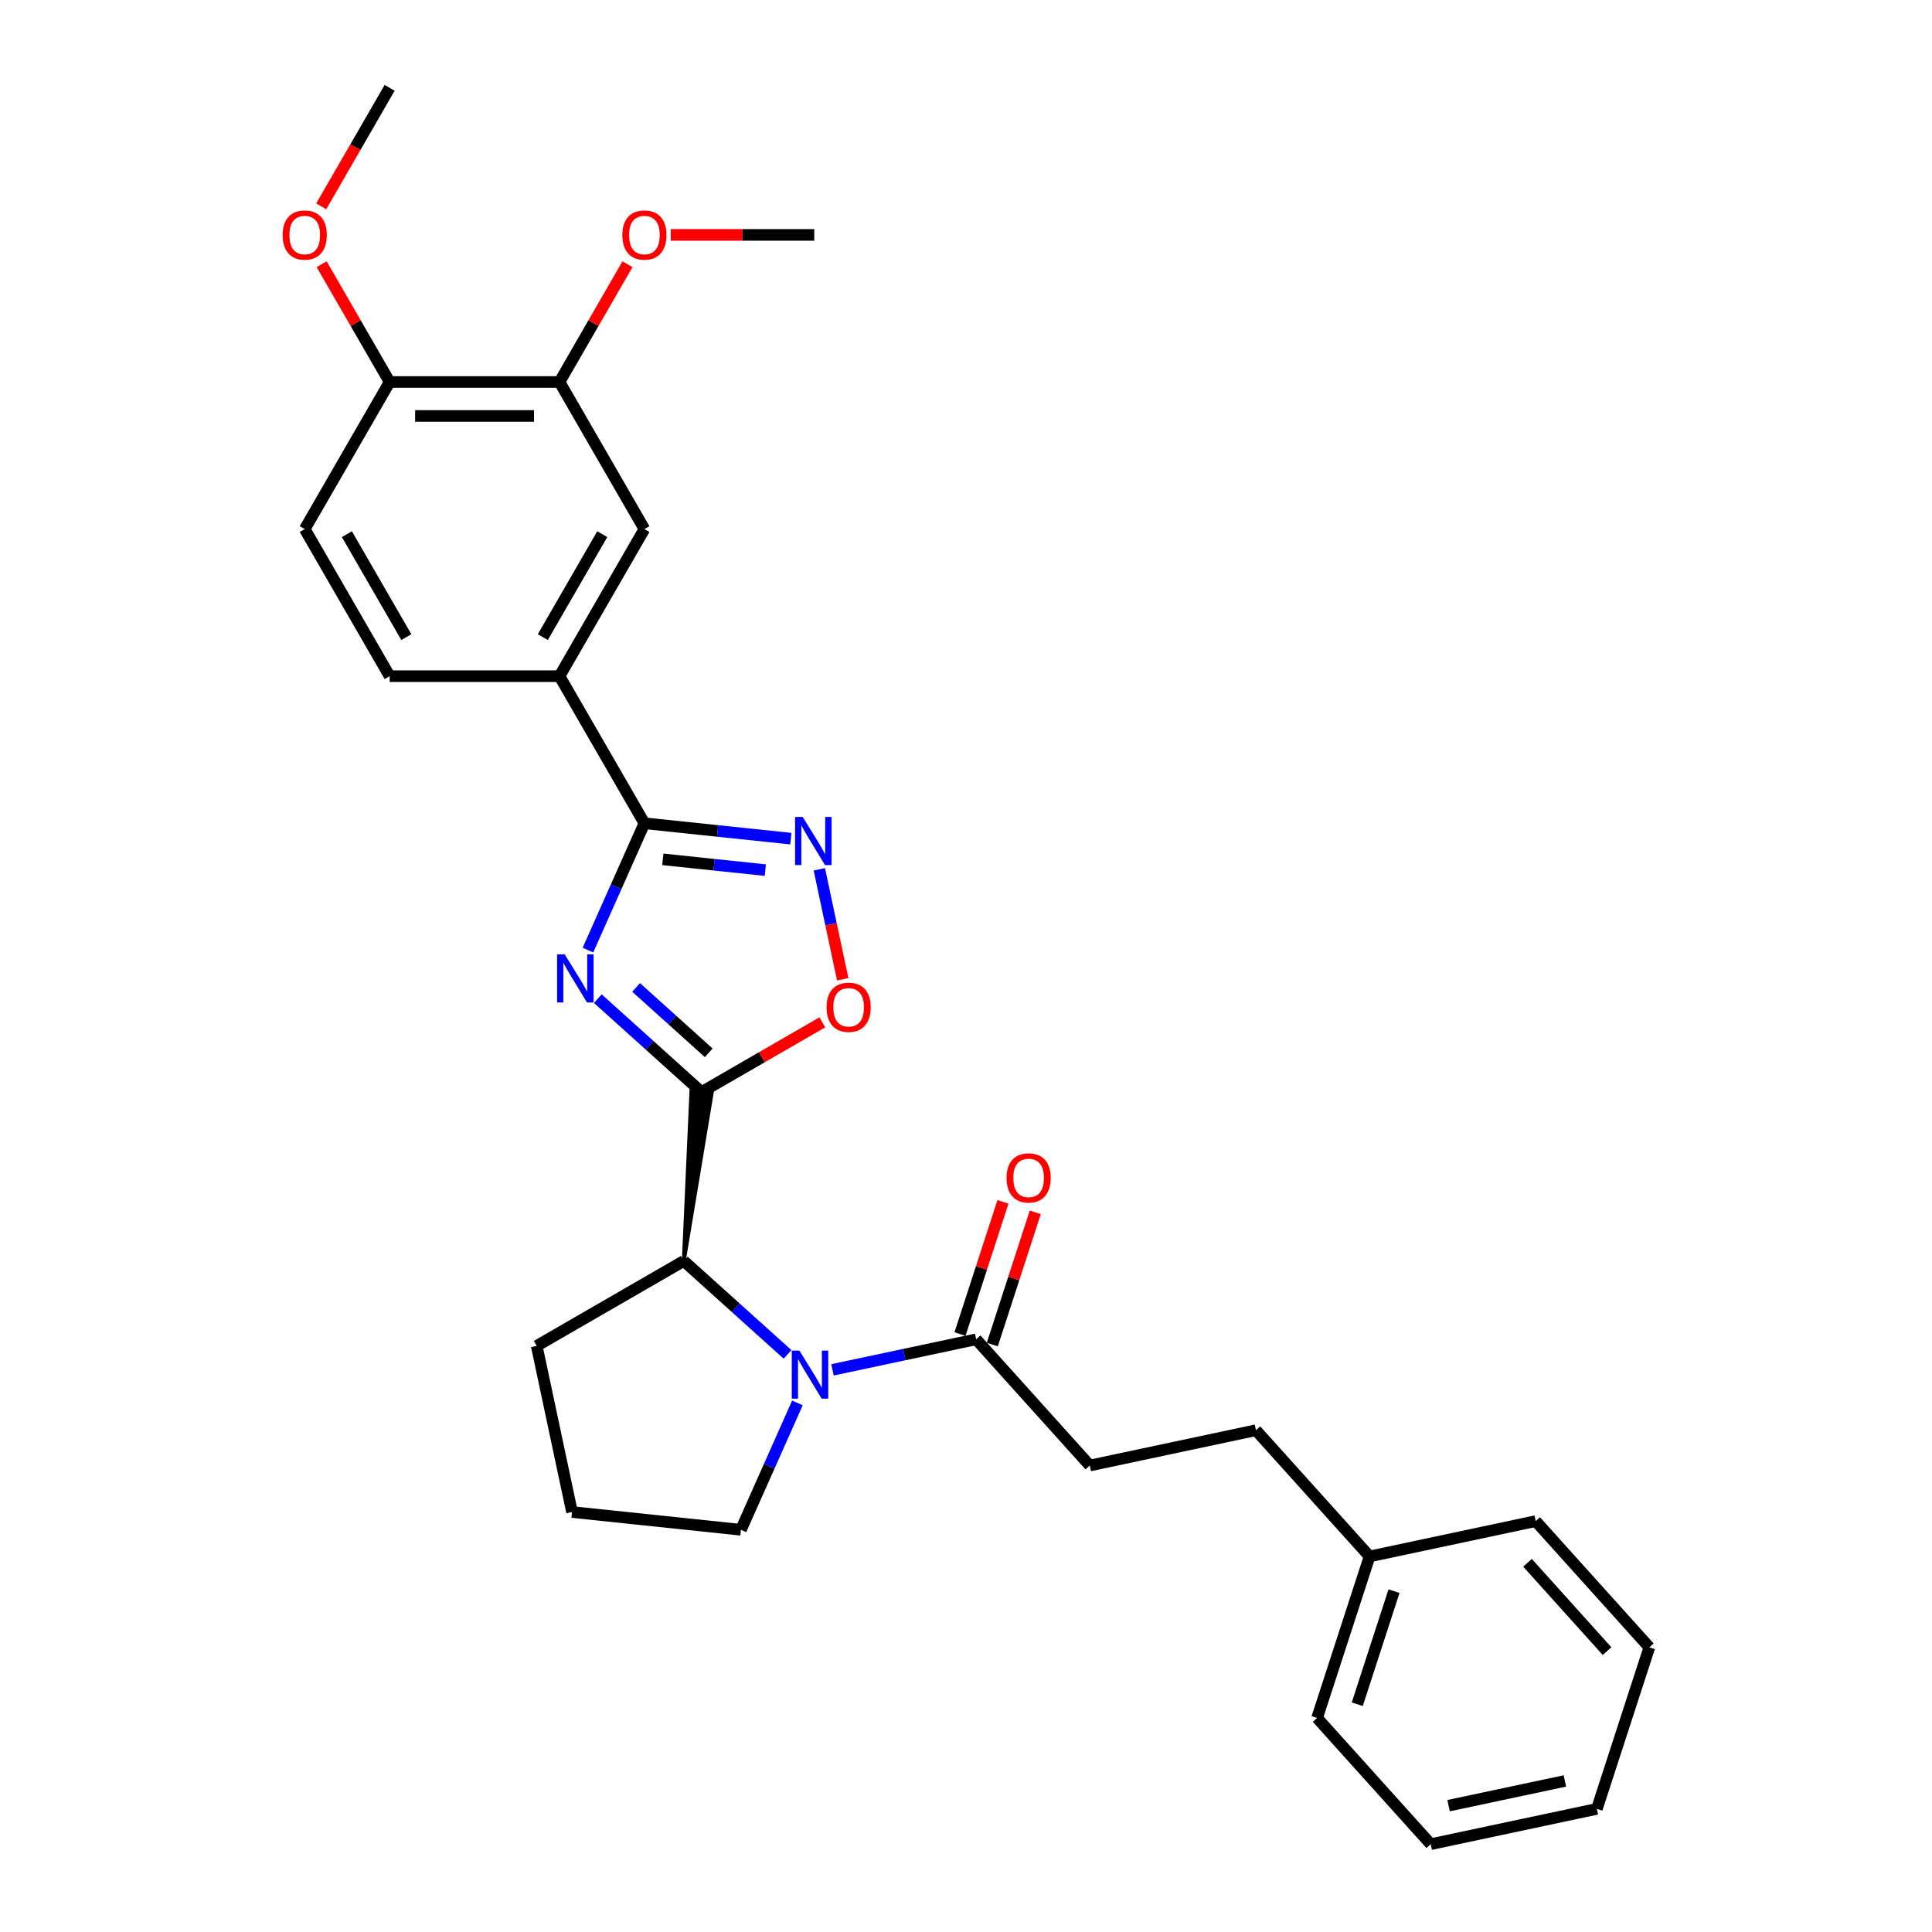 <?xml version='1.0' encoding='iso-8859-1'?>
<svg version='1.1' baseProfile='full'
              xmlns='http://www.w3.org/2000/svg'
                      xmlns:rdkit='http://www.rdkit.org/xml'
                      xmlns:xlink='http://www.w3.org/1999/xlink'
                  xml:space='preserve'
width='1000px' height='1000px' viewBox='0 0 1000 1000'>
<!-- END OF HEADER -->
<rect style='opacity:1.0;fill:#FFFFFF;stroke:none' width='1000' height='1000' x='0' y='0'> </rect>
<path class='bond-0' d='M 309.431,516.907 L 336.276,541.079' style='fill:none;fill-rule:evenodd;stroke:#0000FF;stroke-width:6px;stroke-linecap:butt;stroke-linejoin:miter;stroke-opacity:1' />
<path class='bond-0' d='M 336.276,541.079 L 363.122,565.251' style='fill:none;fill-rule:evenodd;stroke:#000000;stroke-width:6px;stroke-linecap:butt;stroke-linejoin:miter;stroke-opacity:1' />
<path class='bond-0' d='M 329.249,511.093 L 348.041,528.013' style='fill:none;fill-rule:evenodd;stroke:#0000FF;stroke-width:6px;stroke-linecap:butt;stroke-linejoin:miter;stroke-opacity:1' />
<path class='bond-0' d='M 348.041,528.013 L 366.833,544.933' style='fill:none;fill-rule:evenodd;stroke:#000000;stroke-width:6px;stroke-linecap:butt;stroke-linejoin:miter;stroke-opacity:1' />
<path class='bond-1' d='M 304.313,491.781 L 318.93,458.949' style='fill:none;fill-rule:evenodd;stroke:#0000FF;stroke-width:6px;stroke-linecap:butt;stroke-linejoin:miter;stroke-opacity:1' />
<path class='bond-1' d='M 318.93,458.949 L 333.548,426.117' style='fill:none;fill-rule:evenodd;stroke:#000000;stroke-width:6px;stroke-linecap:butt;stroke-linejoin:miter;stroke-opacity:1' />
<path class='bond-4' d='M 363.122,565.251 L 394.375,547.207' style='fill:none;fill-rule:evenodd;stroke:#000000;stroke-width:6px;stroke-linecap:butt;stroke-linejoin:miter;stroke-opacity:1' />
<path class='bond-4' d='M 394.375,547.207 L 425.628,529.163' style='fill:none;fill-rule:evenodd;stroke:#FF0000;stroke-width:6px;stroke-linecap:butt;stroke-linejoin:miter;stroke-opacity:1' />
<path class='bond-5' d='M 353.933,652.679 L 368.368,565.802 L 357.876,564.699 Z' style='fill:#000000;fill-rule:evenodd;fill-opacity:1;stroke:#000000;stroke-width:2px;stroke-linecap:butt;stroke-linejoin:miter;stroke-opacity:1;' />
<path class='bond-3' d='M 333.548,426.117 L 371.443,430.1' style='fill:none;fill-rule:evenodd;stroke:#000000;stroke-width:6px;stroke-linecap:butt;stroke-linejoin:miter;stroke-opacity:1' />
<path class='bond-3' d='M 371.443,430.1 L 409.337,434.083' style='fill:none;fill-rule:evenodd;stroke:#0000FF;stroke-width:6px;stroke-linecap:butt;stroke-linejoin:miter;stroke-opacity:1' />
<path class='bond-3' d='M 343.079,444.798 L 369.605,447.586' style='fill:none;fill-rule:evenodd;stroke:#000000;stroke-width:6px;stroke-linecap:butt;stroke-linejoin:miter;stroke-opacity:1' />
<path class='bond-3' d='M 369.605,447.586 L 396.131,450.374' style='fill:none;fill-rule:evenodd;stroke:#0000FF;stroke-width:6px;stroke-linecap:butt;stroke-linejoin:miter;stroke-opacity:1' />
<path class='bond-7' d='M 333.548,426.117 L 289.593,349.985' style='fill:none;fill-rule:evenodd;stroke:#000000;stroke-width:6px;stroke-linecap:butt;stroke-linejoin:miter;stroke-opacity:1' />
<path class='bond-2' d='M 407.623,701.023 L 380.778,676.851' style='fill:none;fill-rule:evenodd;stroke:#0000FF;stroke-width:6px;stroke-linecap:butt;stroke-linejoin:miter;stroke-opacity:1' />
<path class='bond-2' d='M 380.778,676.851 L 353.933,652.679' style='fill:none;fill-rule:evenodd;stroke:#000000;stroke-width:6px;stroke-linecap:butt;stroke-linejoin:miter;stroke-opacity:1' />
<path class='bond-6' d='M 430.902,709.029 L 468.077,701.127' style='fill:none;fill-rule:evenodd;stroke:#0000FF;stroke-width:6px;stroke-linecap:butt;stroke-linejoin:miter;stroke-opacity:1' />
<path class='bond-6' d='M 468.077,701.127 L 505.252,693.225' style='fill:none;fill-rule:evenodd;stroke:#000000;stroke-width:6px;stroke-linecap:butt;stroke-linejoin:miter;stroke-opacity:1' />
<path class='bond-15' d='M 412.742,726.149 L 398.124,758.981' style='fill:none;fill-rule:evenodd;stroke:#0000FF;stroke-width:6px;stroke-linecap:butt;stroke-linejoin:miter;stroke-opacity:1' />
<path class='bond-15' d='M 398.124,758.981 L 383.506,791.813' style='fill:none;fill-rule:evenodd;stroke:#000000;stroke-width:6px;stroke-linecap:butt;stroke-linejoin:miter;stroke-opacity:1' />
<path class='bond-29' d='M 424.09,449.952 L 430.14,478.418' style='fill:none;fill-rule:evenodd;stroke:#0000FF;stroke-width:6px;stroke-linecap:butt;stroke-linejoin:miter;stroke-opacity:1' />
<path class='bond-29' d='M 430.14,478.418 L 436.191,506.883' style='fill:none;fill-rule:evenodd;stroke:#FF0000;stroke-width:6px;stroke-linecap:butt;stroke-linejoin:miter;stroke-opacity:1' />
<path class='bond-19' d='M 353.933,652.679 L 277.8,696.634' style='fill:none;fill-rule:evenodd;stroke:#000000;stroke-width:6px;stroke-linecap:butt;stroke-linejoin:miter;stroke-opacity:1' />
<path class='bond-11' d='M 513.613,695.942 L 524.731,661.725' style='fill:none;fill-rule:evenodd;stroke:#000000;stroke-width:6px;stroke-linecap:butt;stroke-linejoin:miter;stroke-opacity:1' />
<path class='bond-11' d='M 524.731,661.725 L 535.848,627.507' style='fill:none;fill-rule:evenodd;stroke:#FF0000;stroke-width:6px;stroke-linecap:butt;stroke-linejoin:miter;stroke-opacity:1' />
<path class='bond-11' d='M 496.891,690.509 L 508.009,656.291' style='fill:none;fill-rule:evenodd;stroke:#000000;stroke-width:6px;stroke-linecap:butt;stroke-linejoin:miter;stroke-opacity:1' />
<path class='bond-11' d='M 508.009,656.291 L 519.127,622.074' style='fill:none;fill-rule:evenodd;stroke:#FF0000;stroke-width:6px;stroke-linecap:butt;stroke-linejoin:miter;stroke-opacity:1' />
<path class='bond-12' d='M 505.252,693.225 L 564.075,758.555' style='fill:none;fill-rule:evenodd;stroke:#000000;stroke-width:6px;stroke-linecap:butt;stroke-linejoin:miter;stroke-opacity:1' />
<path class='bond-8' d='M 289.593,349.985 L 333.548,273.852' style='fill:none;fill-rule:evenodd;stroke:#000000;stroke-width:6px;stroke-linecap:butt;stroke-linejoin:miter;stroke-opacity:1' />
<path class='bond-8' d='M 280.96,329.774 L 311.728,276.481' style='fill:none;fill-rule:evenodd;stroke:#000000;stroke-width:6px;stroke-linecap:butt;stroke-linejoin:miter;stroke-opacity:1' />
<path class='bond-13' d='M 289.593,349.985 L 201.683,349.985' style='fill:none;fill-rule:evenodd;stroke:#000000;stroke-width:6px;stroke-linecap:butt;stroke-linejoin:miter;stroke-opacity:1' />
<path class='bond-9' d='M 333.548,273.852 L 289.593,197.72' style='fill:none;fill-rule:evenodd;stroke:#000000;stroke-width:6px;stroke-linecap:butt;stroke-linejoin:miter;stroke-opacity:1' />
<path class='bond-17' d='M 289.593,197.72 L 307.19,167.24' style='fill:none;fill-rule:evenodd;stroke:#000000;stroke-width:6px;stroke-linecap:butt;stroke-linejoin:miter;stroke-opacity:1' />
<path class='bond-17' d='M 307.19,167.24 L 324.788,136.76' style='fill:none;fill-rule:evenodd;stroke:#FF0000;stroke-width:6px;stroke-linecap:butt;stroke-linejoin:miter;stroke-opacity:1' />
<path class='bond-31' d='M 289.593,197.72 L 201.683,197.72' style='fill:none;fill-rule:evenodd;stroke:#000000;stroke-width:6px;stroke-linecap:butt;stroke-linejoin:miter;stroke-opacity:1' />
<path class='bond-31' d='M 276.406,215.302 L 214.869,215.302' style='fill:none;fill-rule:evenodd;stroke:#000000;stroke-width:6px;stroke-linecap:butt;stroke-linejoin:miter;stroke-opacity:1' />
<path class='bond-10' d='M 201.683,197.72 L 157.728,273.852' style='fill:none;fill-rule:evenodd;stroke:#000000;stroke-width:6px;stroke-linecap:butt;stroke-linejoin:miter;stroke-opacity:1' />
<path class='bond-18' d='M 201.683,197.72 L 184.085,167.24' style='fill:none;fill-rule:evenodd;stroke:#000000;stroke-width:6px;stroke-linecap:butt;stroke-linejoin:miter;stroke-opacity:1' />
<path class='bond-18' d='M 184.085,167.24 L 166.488,136.76' style='fill:none;fill-rule:evenodd;stroke:#FF0000;stroke-width:6px;stroke-linecap:butt;stroke-linejoin:miter;stroke-opacity:1' />
<path class='bond-16' d='M 564.075,758.555 L 650.065,740.278' style='fill:none;fill-rule:evenodd;stroke:#000000;stroke-width:6px;stroke-linecap:butt;stroke-linejoin:miter;stroke-opacity:1' />
<path class='bond-14' d='M 201.683,349.985 L 157.728,273.852' style='fill:none;fill-rule:evenodd;stroke:#000000;stroke-width:6px;stroke-linecap:butt;stroke-linejoin:miter;stroke-opacity:1' />
<path class='bond-14' d='M 210.316,329.774 L 179.547,276.481' style='fill:none;fill-rule:evenodd;stroke:#000000;stroke-width:6px;stroke-linecap:butt;stroke-linejoin:miter;stroke-opacity:1' />
<path class='bond-30' d='M 383.506,791.813 L 296.078,782.624' style='fill:none;fill-rule:evenodd;stroke:#000000;stroke-width:6px;stroke-linecap:butt;stroke-linejoin:miter;stroke-opacity:1' />
<path class='bond-20' d='M 650.065,740.278 L 708.888,805.608' style='fill:none;fill-rule:evenodd;stroke:#000000;stroke-width:6px;stroke-linecap:butt;stroke-linejoin:miter;stroke-opacity:1' />
<path class='bond-22' d='M 347.174,121.587 L 384.316,121.587' style='fill:none;fill-rule:evenodd;stroke:#FF0000;stroke-width:6px;stroke-linecap:butt;stroke-linejoin:miter;stroke-opacity:1' />
<path class='bond-22' d='M 384.316,121.587 L 421.458,121.587' style='fill:none;fill-rule:evenodd;stroke:#000000;stroke-width:6px;stroke-linecap:butt;stroke-linejoin:miter;stroke-opacity:1' />
<path class='bond-23' d='M 166.265,106.801 L 183.974,76.128' style='fill:none;fill-rule:evenodd;stroke:#FF0000;stroke-width:6px;stroke-linecap:butt;stroke-linejoin:miter;stroke-opacity:1' />
<path class='bond-23' d='M 183.974,76.128 L 201.683,45.455' style='fill:none;fill-rule:evenodd;stroke:#000000;stroke-width:6px;stroke-linecap:butt;stroke-linejoin:miter;stroke-opacity:1' />
<path class='bond-21' d='M 277.8,696.634 L 296.078,782.624' style='fill:none;fill-rule:evenodd;stroke:#000000;stroke-width:6px;stroke-linecap:butt;stroke-linejoin:miter;stroke-opacity:1' />
<path class='bond-24' d='M 708.888,805.608 L 681.722,889.215' style='fill:none;fill-rule:evenodd;stroke:#000000;stroke-width:6px;stroke-linecap:butt;stroke-linejoin:miter;stroke-opacity:1' />
<path class='bond-24' d='M 721.535,823.582 L 702.519,882.107' style='fill:none;fill-rule:evenodd;stroke:#000000;stroke-width:6px;stroke-linecap:butt;stroke-linejoin:miter;stroke-opacity:1' />
<path class='bond-25' d='M 708.888,805.608 L 794.877,787.33' style='fill:none;fill-rule:evenodd;stroke:#000000;stroke-width:6px;stroke-linecap:butt;stroke-linejoin:miter;stroke-opacity:1' />
<path class='bond-26' d='M 681.722,889.215 L 740.546,954.545' style='fill:none;fill-rule:evenodd;stroke:#000000;stroke-width:6px;stroke-linecap:butt;stroke-linejoin:miter;stroke-opacity:1' />
<path class='bond-27' d='M 794.877,787.33 L 853.701,852.66' style='fill:none;fill-rule:evenodd;stroke:#000000;stroke-width:6px;stroke-linecap:butt;stroke-linejoin:miter;stroke-opacity:1' />
<path class='bond-27' d='M 790.635,808.894 L 831.811,854.625' style='fill:none;fill-rule:evenodd;stroke:#000000;stroke-width:6px;stroke-linecap:butt;stroke-linejoin:miter;stroke-opacity:1' />
<path class='bond-32' d='M 740.546,954.545 L 826.535,936.268' style='fill:none;fill-rule:evenodd;stroke:#000000;stroke-width:6px;stroke-linecap:butt;stroke-linejoin:miter;stroke-opacity:1' />
<path class='bond-32' d='M 749.789,934.606 L 809.981,921.812' style='fill:none;fill-rule:evenodd;stroke:#000000;stroke-width:6px;stroke-linecap:butt;stroke-linejoin:miter;stroke-opacity:1' />
<path class='bond-28' d='M 853.701,852.66 L 826.535,936.268' style='fill:none;fill-rule:evenodd;stroke:#000000;stroke-width:6px;stroke-linecap:butt;stroke-linejoin:miter;stroke-opacity:1' />
<path  class='atom-0' d='M 292.289 493.979
L 300.447 507.166
Q 301.255 508.467, 302.557 510.823
Q 303.858 513.179, 303.928 513.319
L 303.928 493.979
L 307.233 493.979
L 307.233 518.875
L 303.822 518.875
L 295.067 504.458
Q 294.047 502.77, 292.957 500.836
Q 291.902 498.902, 291.585 498.304
L 291.585 518.875
L 288.35 518.875
L 288.35 493.979
L 292.289 493.979
' fill='#0000FF'/>
<path  class='atom-3' d='M 413.76 699.055
L 421.918 712.241
Q 422.726 713.542, 424.028 715.898
Q 425.329 718.254, 425.399 718.395
L 425.399 699.055
L 428.704 699.055
L 428.704 723.951
L 425.293 723.951
L 416.538 709.534
Q 415.518 707.846, 414.428 705.912
Q 413.373 703.978, 413.056 703.38
L 413.056 723.951
L 409.821 723.951
L 409.821 699.055
L 413.76 699.055
' fill='#0000FF'/>
<path  class='atom-4' d='M 415.474 422.858
L 423.632 436.045
Q 424.44 437.346, 425.742 439.702
Q 427.043 442.058, 427.113 442.198
L 427.113 422.858
L 430.418 422.858
L 430.418 447.754
L 427.007 447.754
L 418.252 433.337
Q 417.232 431.649, 416.142 429.715
Q 415.087 427.781, 414.77 427.183
L 414.77 447.754
L 411.535 447.754
L 411.535 422.858
L 415.474 422.858
' fill='#0000FF'/>
<path  class='atom-5' d='M 427.826 521.366
Q 427.826 515.388, 430.78 512.047
Q 433.734 508.707, 439.254 508.707
Q 444.775 508.707, 447.729 512.047
Q 450.683 515.388, 450.683 521.366
Q 450.683 527.414, 447.694 530.86
Q 444.705 534.271, 439.254 534.271
Q 433.769 534.271, 430.78 530.86
Q 427.826 527.449, 427.826 521.366
M 439.254 531.458
Q 443.052 531.458, 445.092 528.926
Q 447.166 526.359, 447.166 521.366
Q 447.166 516.478, 445.092 514.017
Q 443.052 511.52, 439.254 511.52
Q 435.457 511.52, 433.382 513.981
Q 431.342 516.443, 431.342 521.366
Q 431.342 526.394, 433.382 528.926
Q 435.457 531.458, 439.254 531.458
' fill='#FF0000'/>
<path  class='atom-12' d='M 520.989 609.688
Q 520.989 603.71, 523.943 600.369
Q 526.897 597.029, 532.418 597.029
Q 537.939 597.029, 540.892 600.369
Q 543.846 603.71, 543.846 609.688
Q 543.846 615.736, 540.857 619.182
Q 537.868 622.593, 532.418 622.593
Q 526.932 622.593, 523.943 619.182
Q 520.989 615.771, 520.989 609.688
M 532.418 619.78
Q 536.215 619.78, 538.255 617.248
Q 540.33 614.681, 540.33 609.688
Q 540.33 604.8, 538.255 602.339
Q 536.215 599.842, 532.418 599.842
Q 528.62 599.842, 526.545 602.303
Q 524.506 604.765, 524.506 609.688
Q 524.506 614.716, 526.545 617.248
Q 528.62 619.78, 532.418 619.78
' fill='#FF0000'/>
<path  class='atom-18' d='M 322.12 121.657
Q 322.12 115.68, 325.074 112.339
Q 328.027 108.998, 333.548 108.998
Q 339.069 108.998, 342.023 112.339
Q 344.976 115.68, 344.976 121.657
Q 344.976 127.706, 341.987 131.152
Q 338.999 134.563, 333.548 134.563
Q 328.062 134.563, 325.074 131.152
Q 322.12 127.741, 322.12 121.657
M 333.548 131.749
Q 337.346 131.749, 339.385 129.218
Q 341.46 126.651, 341.46 121.657
Q 341.46 116.77, 339.385 114.308
Q 337.346 111.811, 333.548 111.811
Q 329.75 111.811, 327.676 114.273
Q 325.636 116.734, 325.636 121.657
Q 325.636 126.686, 327.676 129.218
Q 329.75 131.749, 333.548 131.749
' fill='#FF0000'/>
<path  class='atom-19' d='M 146.299 121.657
Q 146.299 115.68, 149.253 112.339
Q 152.207 108.998, 157.728 108.998
Q 163.248 108.998, 166.202 112.339
Q 169.156 115.68, 169.156 121.657
Q 169.156 127.706, 166.167 131.152
Q 163.178 134.563, 157.728 134.563
Q 152.242 134.563, 149.253 131.152
Q 146.299 127.741, 146.299 121.657
M 157.728 131.749
Q 161.525 131.749, 163.565 129.218
Q 165.639 126.651, 165.639 121.657
Q 165.639 116.77, 163.565 114.308
Q 161.525 111.811, 157.728 111.811
Q 153.93 111.811, 151.855 114.273
Q 149.816 116.734, 149.816 121.657
Q 149.816 126.686, 151.855 129.218
Q 153.93 131.749, 157.728 131.749
' fill='#FF0000'/>
</svg>
